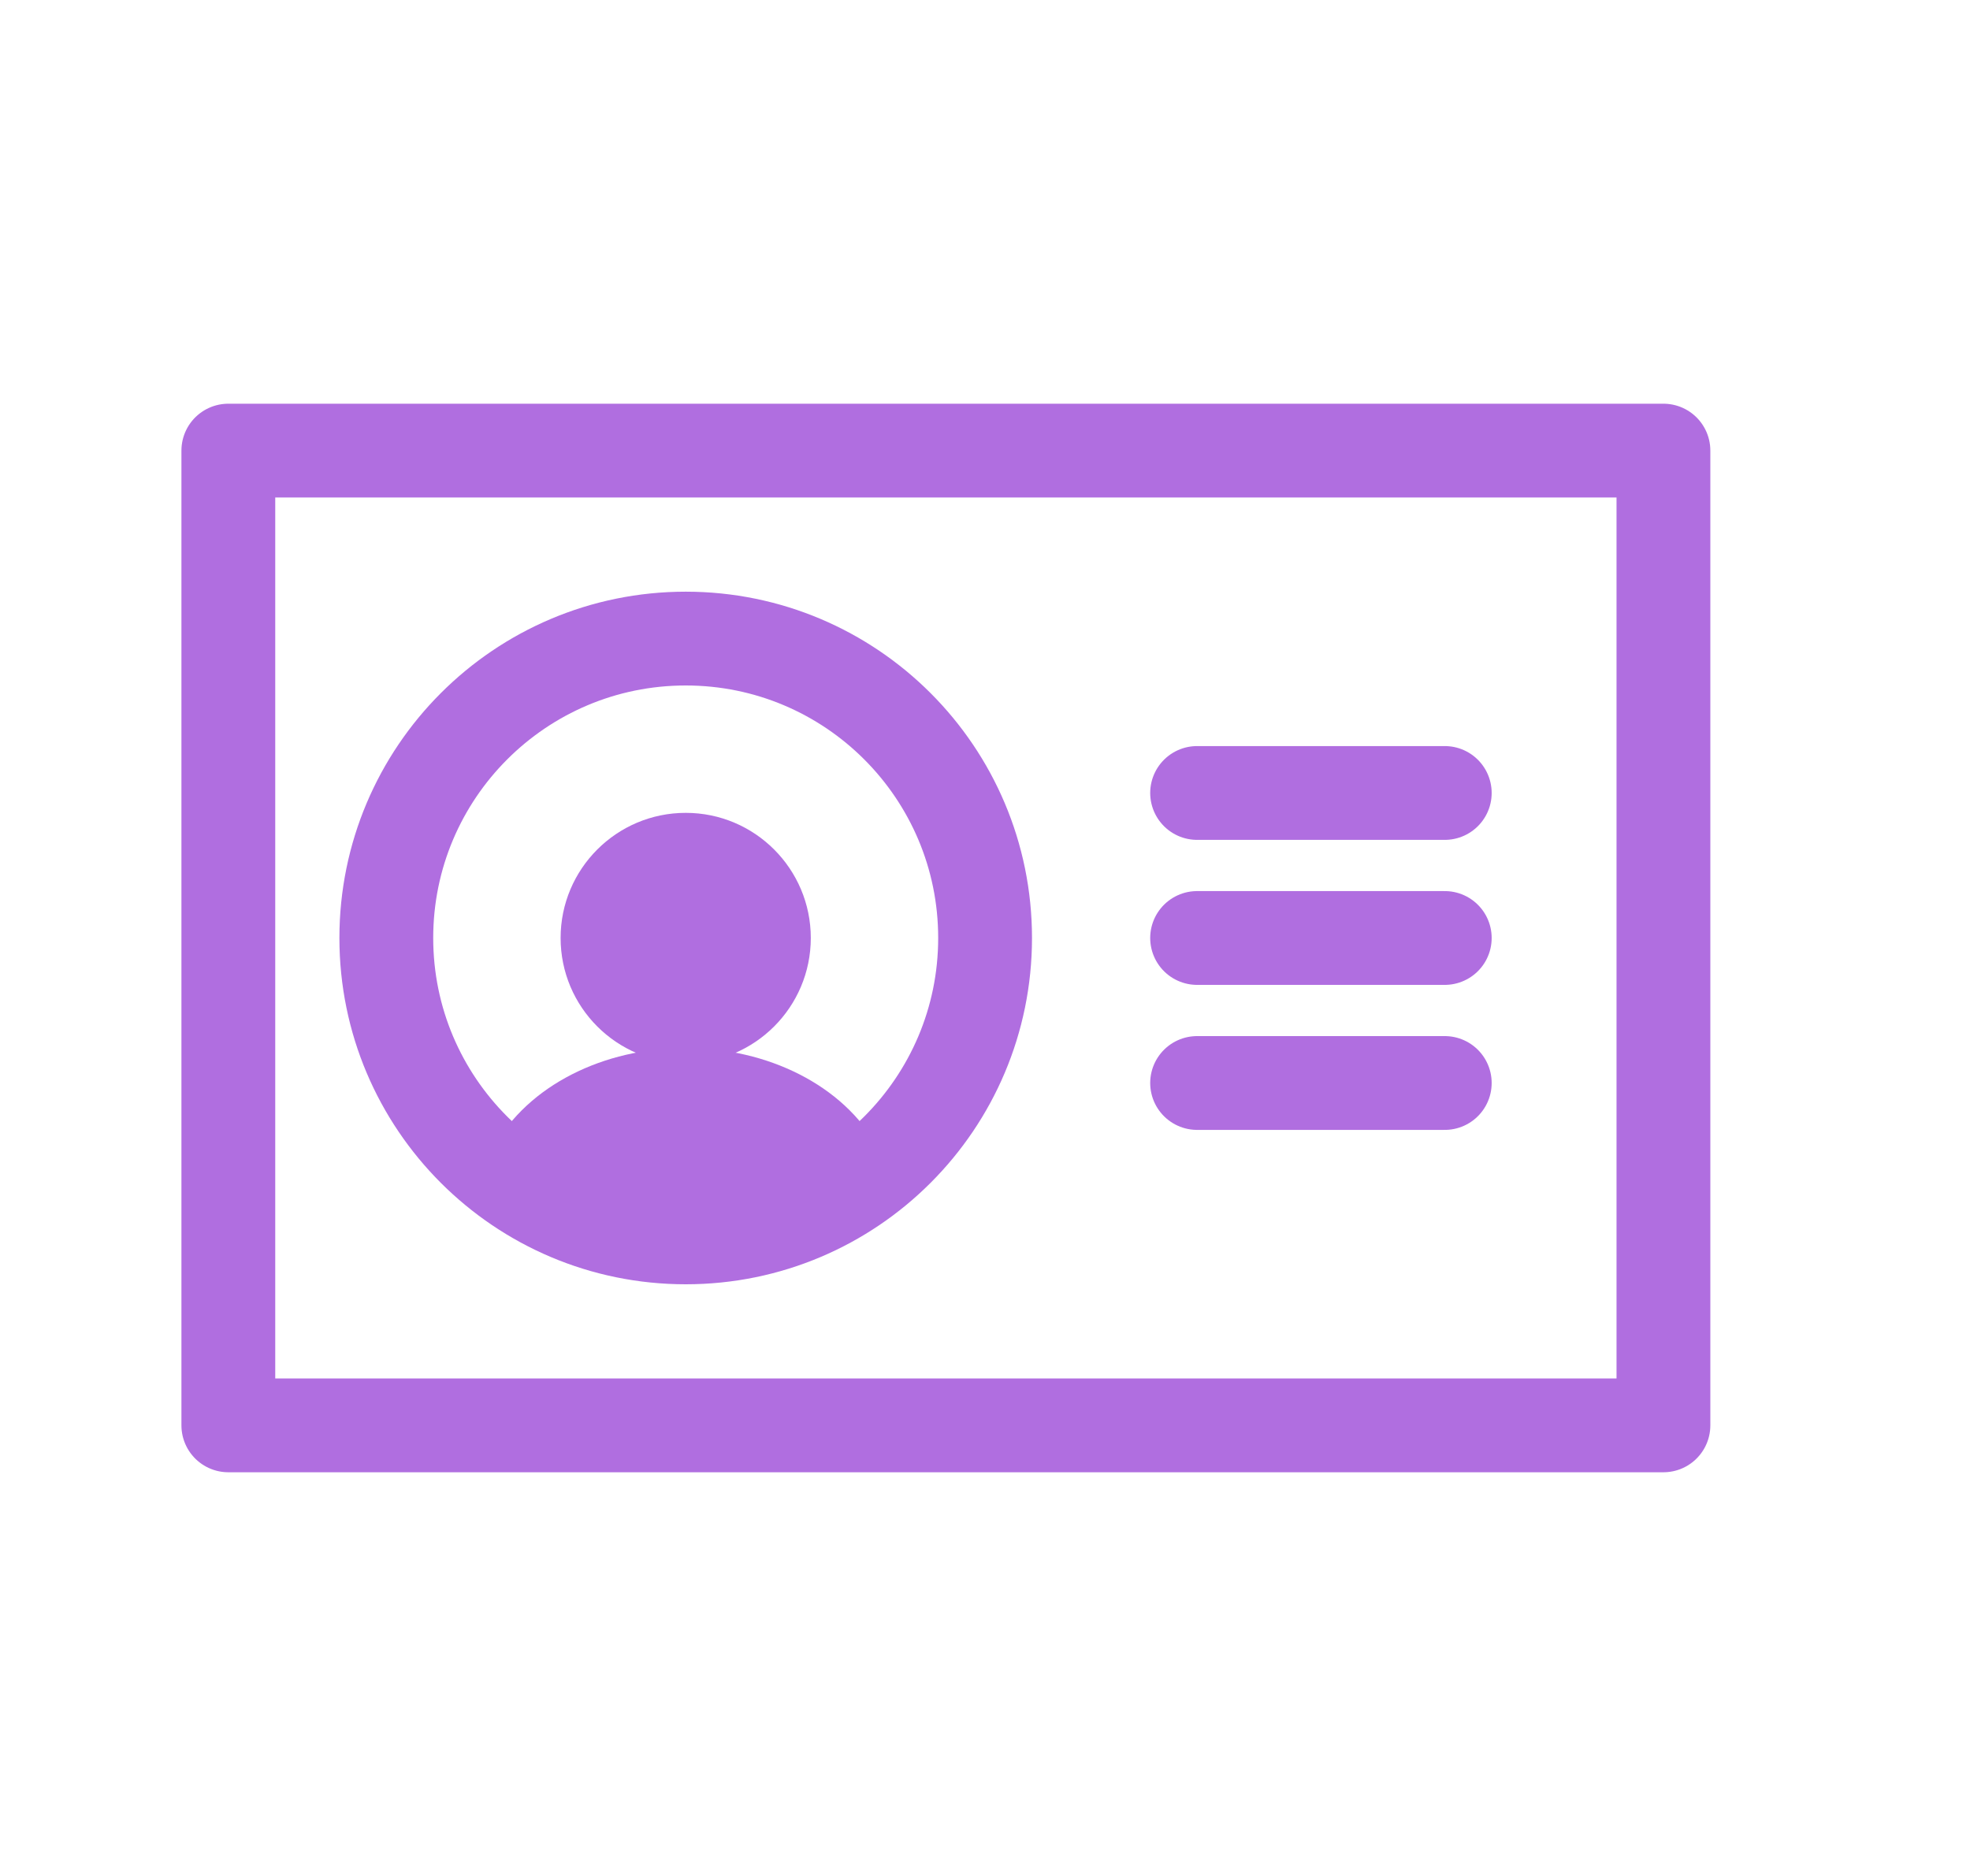 <svg width="21" height="20" viewBox="0 0 21 20" fill="none" xmlns="http://www.w3.org/2000/svg">
<path d="M7.31 11.334C8.046 11.334 8.643 10.736 8.643 10C8.643 9.264 8.046 8.666 7.31 8.666C6.573 8.666 5.976 9.264 5.976 10C5.976 10.736 6.573 11.334 7.31 11.334Z" fill="#B06EE0"/>
<path d="M7.31 13.192C9.072 13.192 10.501 11.763 10.501 10C10.501 8.237 9.072 6.808 7.31 6.808C5.547 6.808 4.118 8.237 4.118 10C4.118 11.763 5.547 13.192 7.31 13.192Z" stroke="#B06EE0" stroke-linecap="round" stroke-linejoin="round"/>
<rect x="2.434" y="4.804" width="15.298" height="10.392" stroke="#B06EE0" stroke-linecap="round" stroke-linejoin="round"/>
<path d="M12.761 8.454L15.401 8.454" stroke="#B06EE0" stroke-linecap="round" stroke-linejoin="round"/>
<path d="M12.761 10L15.401 10" stroke="#B06EE0" stroke-linecap="round" stroke-linejoin="round"/>
<path d="M12.761 11.546L15.401 11.546" stroke="#B06EE0" stroke-linecap="round" stroke-linejoin="round"/>
<path d="M7.31 11.673C8.041 11.673 8.668 12.007 8.921 12.479C7.659 13.383 6.246 12.855 5.698 12.479C5.952 12.007 6.578 11.673 7.31 11.673Z" fill="#B06EE0" stroke="#B06EE0" stroke-linecap="round" stroke-linejoin="round"/>
</svg>
